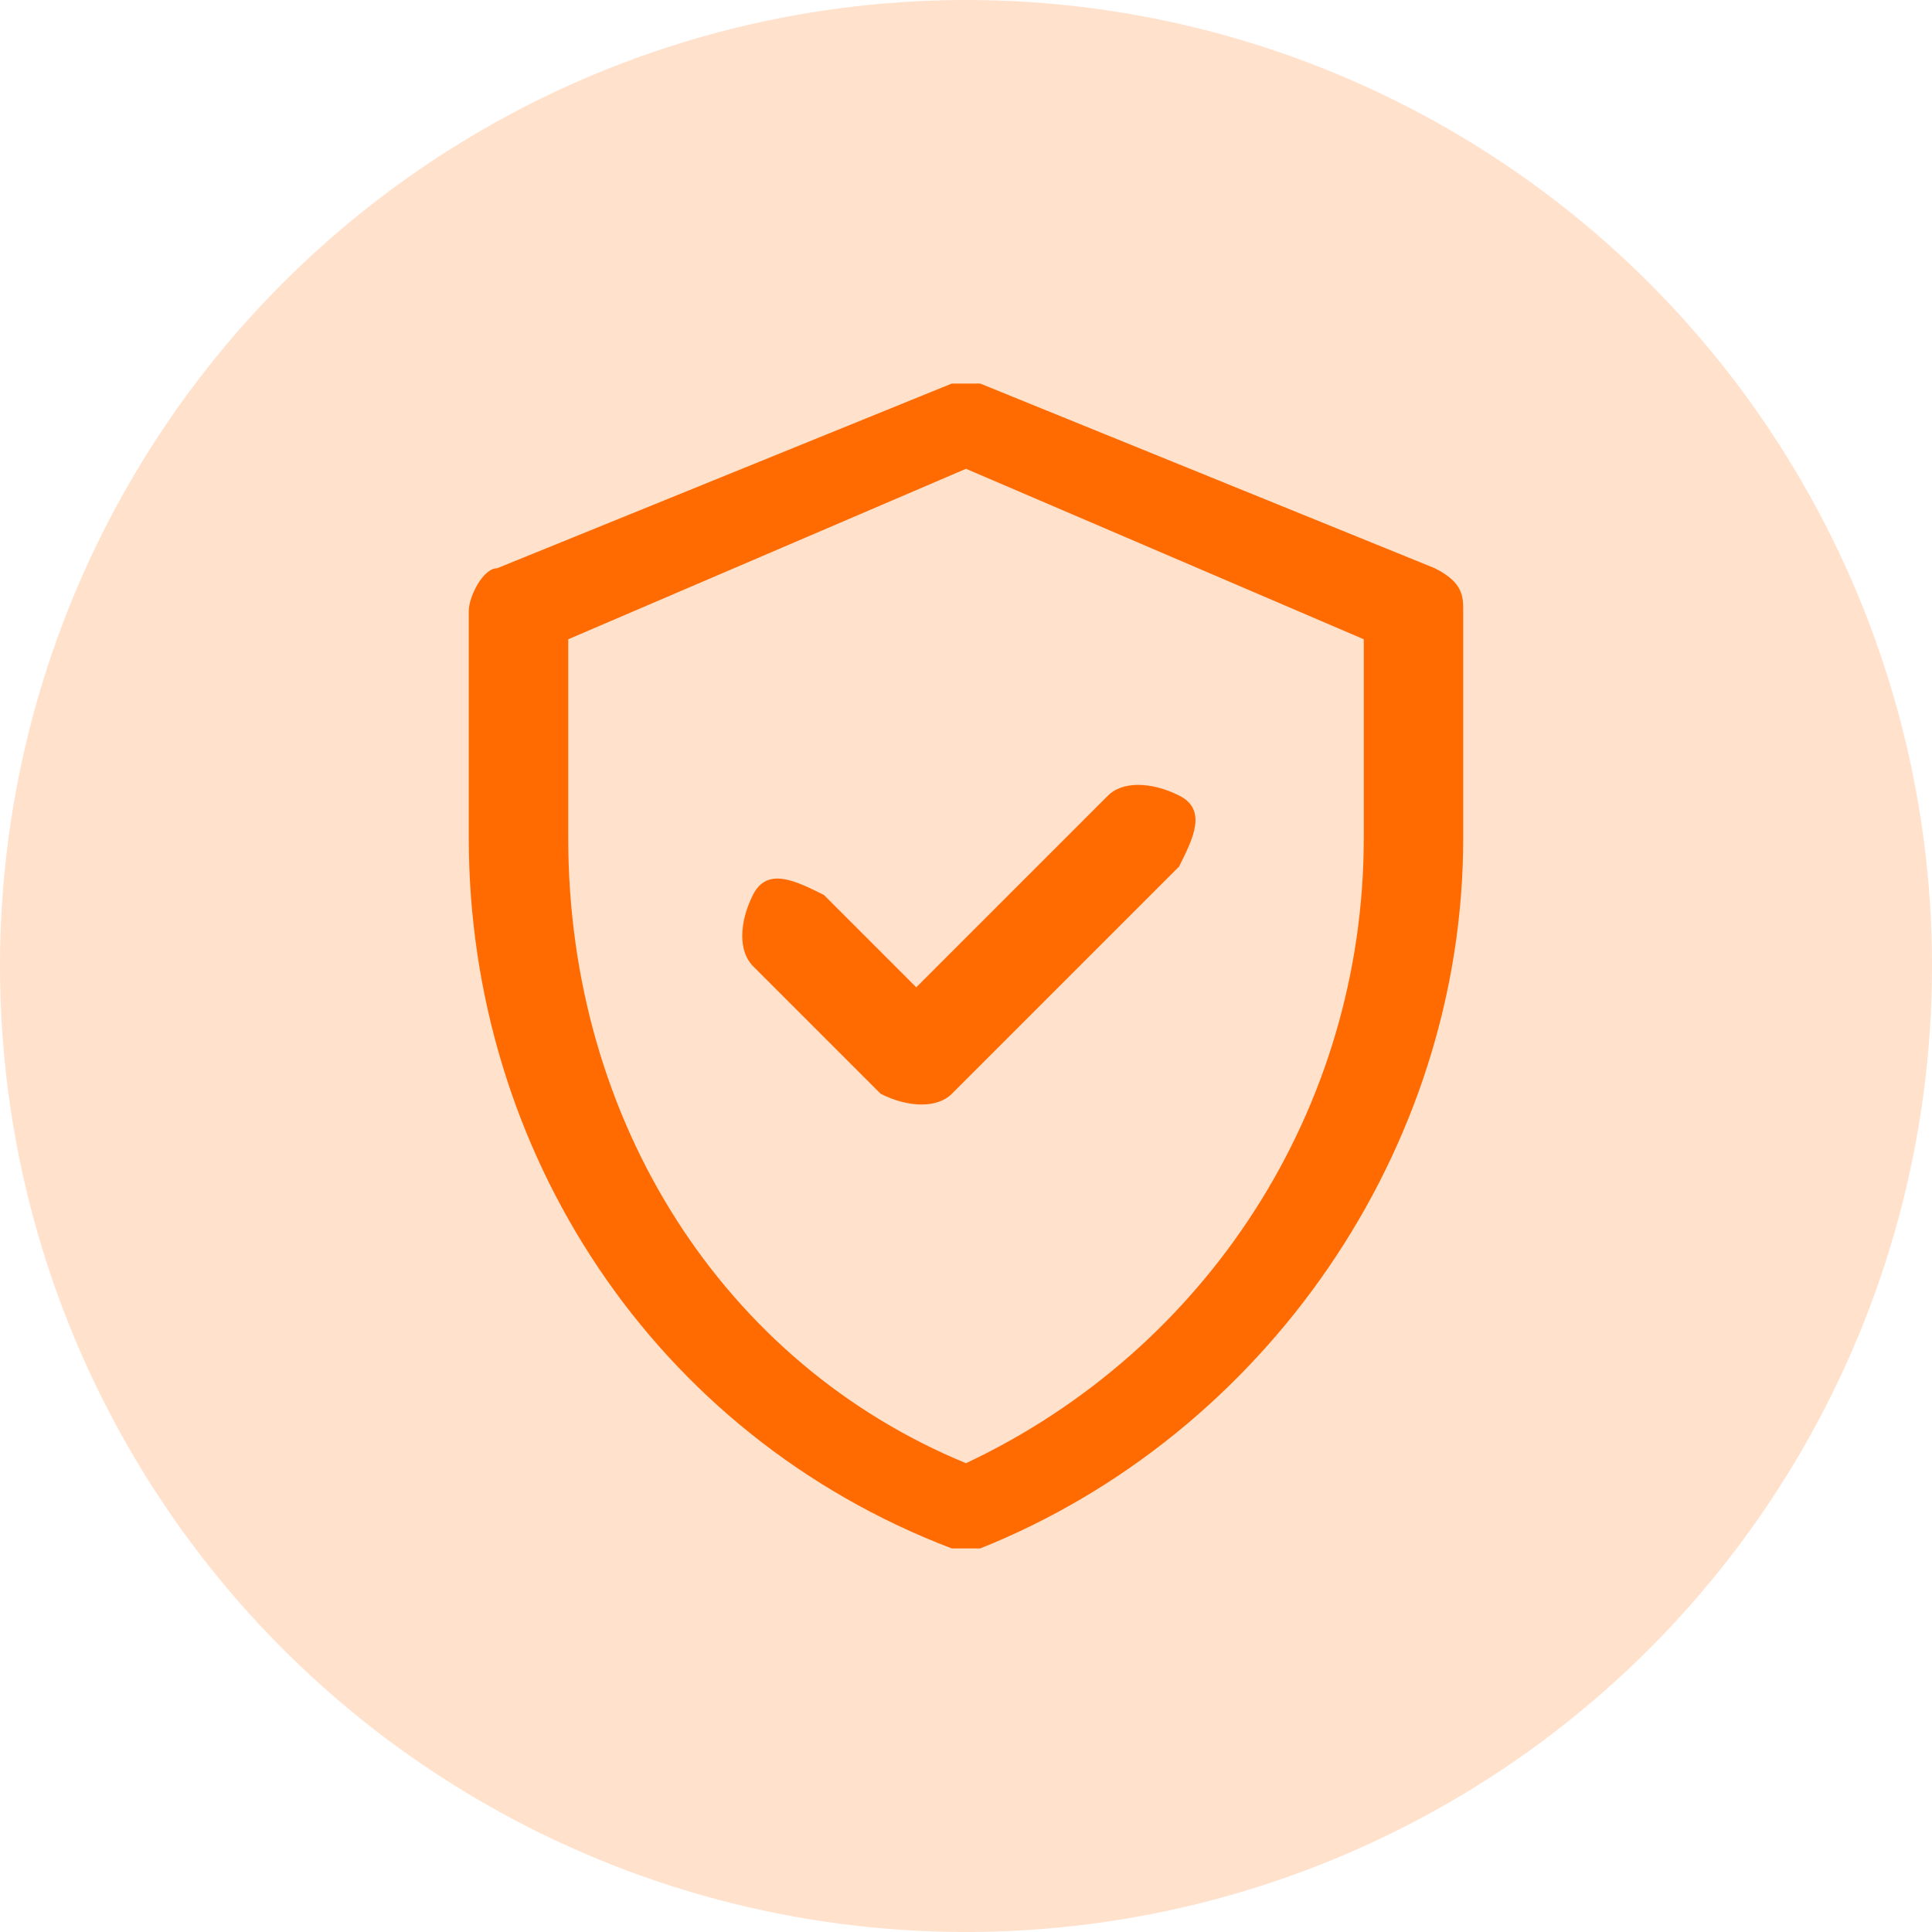 <?xml version="1.0" encoding="UTF-8"?>
<svg id="Layer_1" xmlns="http://www.w3.org/2000/svg" version="1.1" viewBox="0 0 13.6 13.6">
  <!-- Generator: Adobe Illustrator 29.3.1, SVG Export Plug-In . SVG Version: 2.1.0 Build 151)  -->
  <defs>
    <style>
      .st0 {
        opacity: .2;
      }

      .st0, .st1 {
        fill: #ff6b00;
      }
    </style>
  </defs>
  <circle class="st0" cx="6.8" cy="6.8" r="6.8"/>
  <path class="st1" d="M10.1,4l-3.2-1.3c0,0-.2,0-.2,0l-3.2,1.3c-.1,0-.2.2-.2.3v1.6c0,2.2,1.3,4.2,3.4,5,0,0,.2,0,.2,0,2-.8,3.4-2.8,3.4-5v-1.6c0-.1,0-.2-.2-.3ZM9.6,5.9c0,1.9-1.1,3.6-2.8,4.4-1.7-.7-2.8-2.4-2.8-4.4v-1.4l2.8-1.2,2.8,1.2v1.4ZM6.4,7l1.4-1.4c.1-.1.3-.1.5,0s.1.3,0,.5l-1.6,1.6c-.1.1-.3.1-.5,0l-.9-.9c-.1-.1-.1-.3,0-.5s.3-.1.5,0l.7.7Z"/>
</svg>